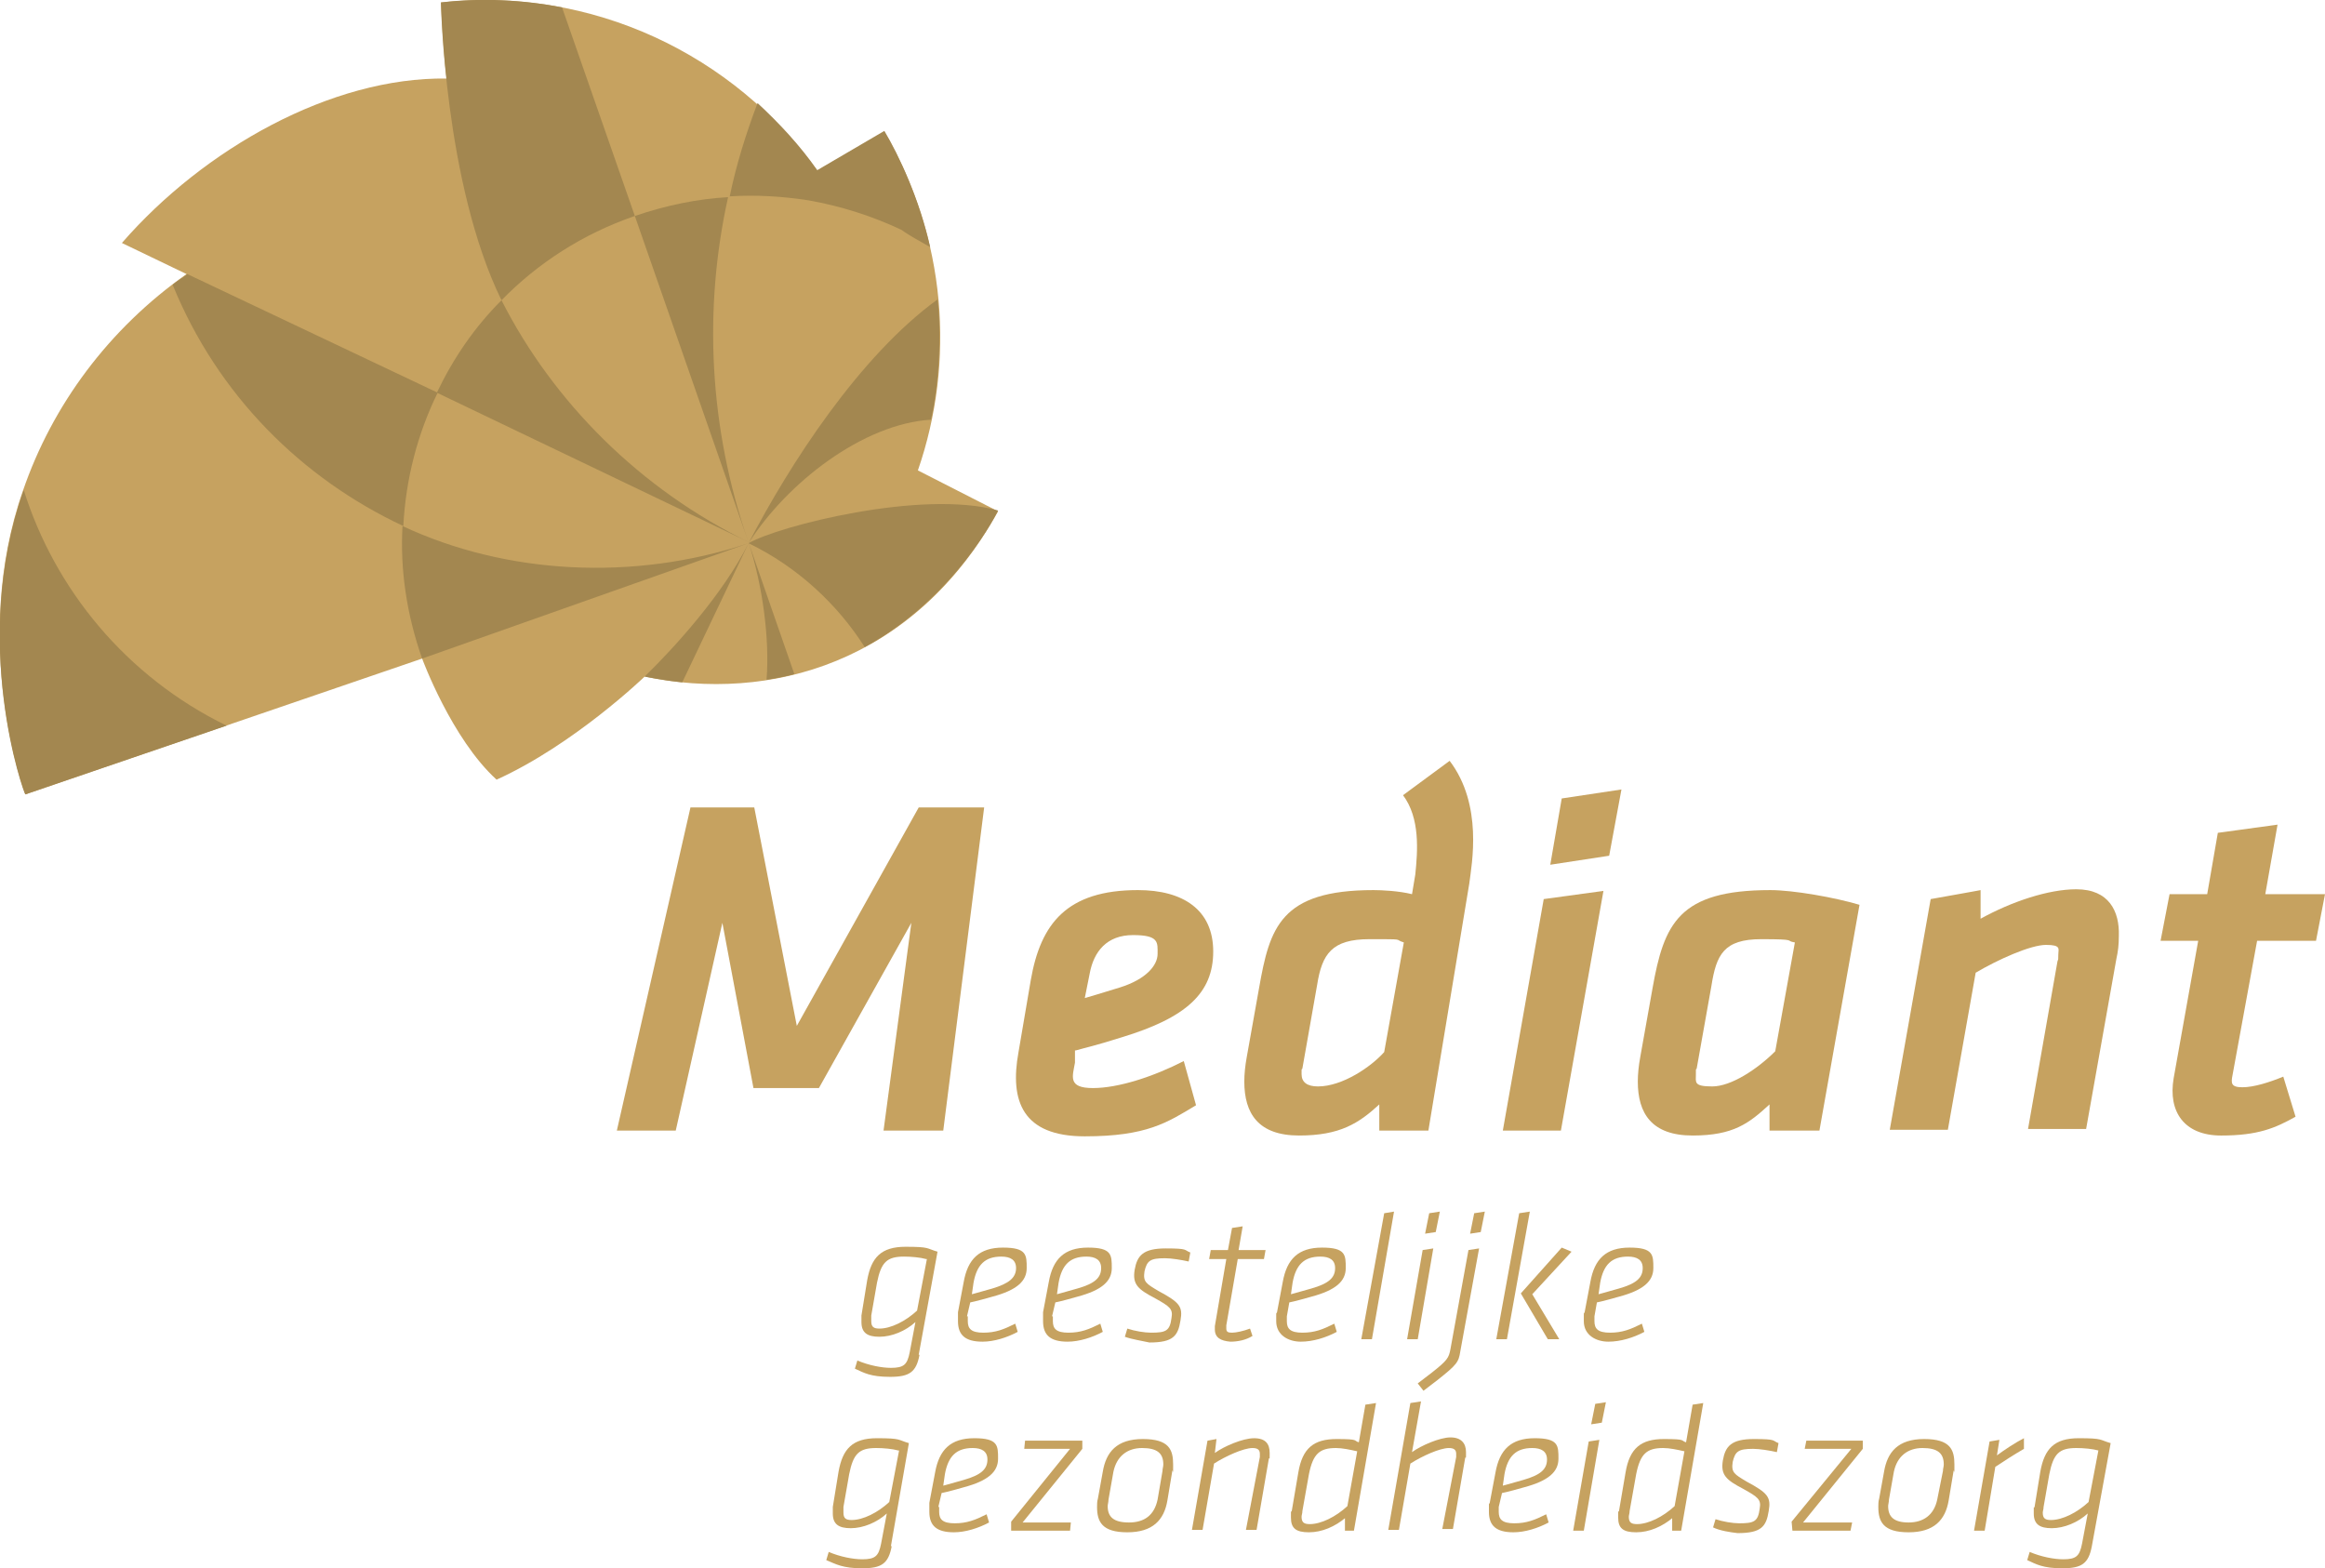 <?xml version="1.0" encoding="UTF-8"?>
<svg xmlns="http://www.w3.org/2000/svg" version="1.1" viewBox="0 0 284.2 191.7">
  <defs>
    <style>
      .cls-1 {
        fill: #c6a260;
      }

      .cls-2 {
        fill: #a38750;
      }
    </style>
  </defs>
  <!-- Generator: Adobe Illustrator 28.6.0, SVG Export Plug-In . SVG Version: 1.2.0 Build 709)  -->
  <g>
    <g id="Layer_1">
      <g>
        <path class="cls-1" d="M112.4,165.6c-.4,2.1-1.2,2.7-3.6,2.7s-3.2-.5-4.3-1l.3-1c1.4.6,3,.9,4.1.9,1.6,0,2-.4,2.3-1.9l.7-3.7c-1.2,1.1-2.9,1.8-4.4,1.8s-2.2-.5-2.2-1.8,0-.5,0-.8l.7-4.3c.5-2.8,1.7-4.1,4.7-4.1s2.5.2,3.9.6l-2.3,12.6ZM113.2,153.9c-.7-.2-1.8-.3-2.7-.3-2.1,0-2.8.7-3.3,3.2l-.7,4c0,.3,0,.5,0,.7,0,.7.3.9,1,.9,1.4,0,3.2-.9,4.6-2.2l1.2-6.3Z"/>
        <path class="cls-1" d="M118.3,160.9v.6c0,.9.4,1.4,1.9,1.4s2.5-.4,3.9-1.1l.3,1c-1.3.7-2.9,1.2-4.3,1.2-2.1,0-3-.8-3-2.5s0-.7,0-1.1l.7-3.7c.5-2.8,1.9-4.2,4.8-4.2s2.9.9,2.9,2.5-1.2,2.7-4.2,3.5c-2.1.6-2.7.7-2.7.7l-.4,1.7ZM124.2,155c0-1-.7-1.4-1.8-1.4-2,0-3,1-3.4,3.2l-.2,1.4s.4-.1,2.5-.7c2-.6,2.9-1.3,2.9-2.5"/>
        <path class="cls-1" d="M128.7,160.9v.6c0,.9.4,1.4,1.9,1.4s2.5-.4,3.9-1.1l.3,1c-1.3.7-2.9,1.2-4.3,1.2-2.1,0-3-.8-3-2.5s0-.7,0-1.1l.7-3.7c.5-2.8,1.9-4.2,4.8-4.2s2.9.9,2.9,2.5-1.2,2.7-4.2,3.5c-2.1.6-2.7.7-2.7.7l-.4,1.7ZM134.6,155c0-1-.7-1.4-1.8-1.4-2,0-3,1-3.4,3.2l-.2,1.4s.4-.1,2.5-.7c2.1-.6,2.9-1.3,2.9-2.5"/>
        <path class="cls-1" d="M137.5,163.4l.3-1c.9.3,2.1.5,2.9.5,1.8,0,2.3-.2,2.5-1.8.2-1.1-.2-1.4-2-2.4-2.1-1.1-2.8-1.7-2.5-3.5.3-1.7,1-2.6,3.8-2.6s2.2.2,3,.5l-.2,1.1c-.9-.2-2.1-.4-2.9-.4-1.8,0-2.2.3-2.5,1.6-.2,1.3.2,1.5,1.7,2.4,2.6,1.4,3,1.9,2.7,3.6-.3,1.9-.9,2.7-3.8,2.7-.9-.2-2.2-.4-3-.7"/>
        <path class="cls-1" d="M148.5,162.5v-.4l1.4-8.2h-2.1l.2-1.1h2.1l.5-2.7,1.3-.2-.5,2.9h3.3l-.2,1.1h-3.2l-1.4,8.1v.4c0,.4.2.5.7.5s1.4-.2,2.2-.5l.3.9c-.8.5-1.8.7-2.7.7-1.2-.1-1.9-.5-1.9-1.5"/>
        <path class="cls-1" d="M157.3,160.9v.6c0,.9.4,1.4,1.9,1.4s2.5-.4,3.9-1.1l.3,1c-1.3.7-2.9,1.2-4.4,1.2s-3-.8-3-2.5,0-.7.1-1.1l.7-3.7c.5-2.8,1.9-4.2,4.8-4.2s2.9.9,2.9,2.5-1.2,2.7-4.2,3.5c-2.1.6-2.7.7-2.7.7l-.3,1.7ZM163.2,155c0-1-.7-1.4-1.8-1.4-2,0-3,1-3.4,3.2l-.2,1.4s.4-.1,2.5-.7c2.1-.6,2.9-1.3,2.9-2.5"/>
        <polygon class="cls-1" points="169.2 148.3 170.4 148.1 167.7 163.7 166.4 163.7 169.2 148.3"/>
        <path class="cls-1" d="M173.9,152.8l1.3-.2-1.9,11.1h-1.3l1.9-10.9ZM174.7,148.3l1.3-.2-.5,2.5-1.3.2.5-2.5Z"/>
        <path class="cls-1" d="M178.5,165.2c-.2,1.3-.4,1.6-2.8,3.5-.1.1-1.6,1.2-1.7,1.3l-.7-.9c.1-.1,1.6-1.2,1.7-1.3,1.9-1.5,2.1-1.8,2.3-2.9l2.2-12.1,1.3-.2-2.3,12.6ZM180.2,148.3l1.3-.2-.5,2.5-1.3.2.5-2.5Z"/>
        <path class="cls-1" d="M185.7,148.3l1.3-.2-2.8,15.6h-1.3l2.8-15.4ZM185.9,158.1l5-5.6,1.2.5-4.8,5.2,3.3,5.5h-1.4l-3.3-5.6Z"/>
        <path class="cls-1" d="M194.9,160.9v.6c0,.9.4,1.4,1.9,1.4s2.5-.4,3.9-1.1l.3,1c-1.3.7-2.9,1.2-4.4,1.2s-3-.8-3-2.5,0-.7.1-1.1l.7-3.7c.5-2.8,1.9-4.2,4.8-4.2s2.9.9,2.9,2.5-1.2,2.7-4.2,3.5c-2.1.6-2.7.7-2.7.7l-.3,1.7ZM200.8,155c0-1-.7-1.4-1.8-1.4-2,0-3,1-3.4,3.2l-.2,1.4s.4-.1,2.5-.7c2.1-.6,2.9-1.3,2.9-2.5"/>
        <path class="cls-1" d="M109,189c-.4,2.1-1.2,2.7-3.6,2.7s-3.2-.5-4.4-1l.3-1c1.4.6,3,.9,4.1.9,1.6,0,2-.4,2.3-1.9l.7-3.7c-1.2,1.1-2.9,1.8-4.4,1.8s-2.2-.5-2.2-1.8,0-.5,0-.8l.7-4.3c.5-2.8,1.7-4.1,4.7-4.1s2.5.2,3.9.6l-2.2,12.6ZM109.8,177.3c-.7-.2-1.8-.3-2.7-.3-2.1,0-2.8.7-3.3,3.2l-.7,4c0,.3,0,.5,0,.7,0,.7.3.9,1,.9,1.4,0,3.2-.9,4.6-2.2l1.2-6.3Z"/>
        <path class="cls-1" d="M114.8,184.2v.6c0,.9.4,1.4,1.9,1.4s2.5-.4,3.9-1.1l.3,1c-1.3.7-2.9,1.2-4.3,1.2-2.1,0-3-.8-3-2.5s0-.7,0-1.1l.7-3.7c.5-2.8,1.9-4.2,4.8-4.2s2.9.9,2.9,2.5-1.2,2.7-4.2,3.5c-2.1.6-2.7.7-2.7.7l-.4,1.7ZM120.7,178.4c0-1-.7-1.4-1.8-1.4-2,0-3,1-3.4,3.2l-.2,1.4s.4-.1,2.5-.7c2.1-.6,2.9-1.3,2.9-2.5"/>
        <polygon class="cls-1" points="123.6 186 130.8 177.1 125.2 177.1 125.3 176.1 132.3 176.1 132.3 177.1 125 186.1 130.9 186.1 130.8 187.1 123.6 187.1 123.6 186"/>
        <path class="cls-1" d="M134.1,184.2c0-.3,0-.7.1-1l.6-3.3c.4-2.4,1.7-4,4.9-4s3.7,1.3,3.7,3.1,0,.5-.1.8l-.6,3.6c-.4,2.4-1.8,3.9-4.9,3.9s-3.7-1.3-3.7-3.1M142.1,179.8c0-.3.1-.5.1-.8,0-1.4-.8-2-2.6-2s-3.1,1-3.5,2.9l-.6,3.4c0,.3-.1.6-.1.8,0,1.3.7,2,2.6,2s3.1-.9,3.5-2.8l.6-3.5Z"/>
        <path class="cls-1" d="M154,178.1v-.4c0-.5-.3-.7-.9-.7-1.1,0-3.3,1-4.7,1.9l-1.4,8.1h-1.3l1.9-10.9,1.1-.2-.2,1.7c1.1-.8,3.4-1.8,4.8-1.8s1.9.7,1.9,1.8,0,.5-.1.7l-1.5,8.7h-1.3l1.7-8.9Z"/>
        <path class="cls-1" d="M164.5,185.5c-1.3,1.1-2.9,1.8-4.5,1.8s-2.2-.5-2.2-1.8,0-.5.1-.8l.8-4.7c.5-3,1.9-4.1,4.7-4.1s2,.2,2.7.4l.8-4.6,1.3-.2-2.7,15.6h-1.1v-1.6ZM165.9,177.4c-.9-.2-1.8-.4-2.6-.4-2,0-2.8.7-3.3,3.2l-.8,4.5c0,.3-.1.5-.1.7,0,.7.3.9,1,.9,1.4,0,3.2-.9,4.6-2.2l1.2-6.7Z"/>
        <path class="cls-1" d="M178,178.1v-.4c0-.5-.3-.7-.9-.7-1.1,0-3.3,1-4.7,1.9l-1.4,8.1h-1.3l2.7-15.5,1.3-.2-1.1,6.2c1.1-.8,3.4-1.8,4.7-1.8s1.9.7,1.9,1.8,0,.5-.1.7l-1.5,8.7h-1.3l1.7-8.8Z"/>
        <path class="cls-1" d="M183.2,184.2v.6c0,.9.4,1.4,1.9,1.4s2.5-.4,3.9-1.1l.3,1c-1.3.7-2.9,1.2-4.3,1.2-2.1,0-3-.8-3-2.5s0-.7.1-1.1l.7-3.7c.5-2.8,1.9-4.2,4.8-4.2s2.9.9,2.9,2.5-1.2,2.7-4.2,3.5c-2.1.6-2.7.7-2.7.7l-.4,1.7ZM189.1,178.4c0-1-.7-1.4-1.8-1.4-2,0-3,1-3.4,3.2l-.2,1.4s.4-.1,2.5-.7c2.1-.6,2.9-1.3,2.9-2.5"/>
        <path class="cls-1" d="M194.2,176.2l1.3-.2-1.9,11.1h-1.3l1.9-10.9ZM195,171.6l1.3-.2-.5,2.5-1.3.2.5-2.5Z"/>
        <path class="cls-1" d="M204.5,185.5c-1.3,1.1-2.9,1.8-4.5,1.8s-2.2-.5-2.2-1.8,0-.5.1-.8l.8-4.7c.5-3,1.9-4.1,4.7-4.1s2,.2,2.7.4l.8-4.6,1.3-.2-2.7,15.6h-1.1v-1.6ZM205.9,177.4c-.9-.2-1.8-.4-2.6-.4-2,0-2.8.7-3.3,3.2l-.8,4.5c0,.3-.1.5-.1.7,0,.7.3.9,1,.9,1.4,0,3.2-.9,4.6-2.2l1.2-6.7Z"/>
        <path class="cls-1" d="M209.4,186.7l.3-1c.9.3,2.1.5,2.9.5,1.8,0,2.3-.2,2.5-1.8.2-1.1-.2-1.4-2-2.4-2.1-1.1-2.8-1.7-2.5-3.5.3-1.7,1-2.6,3.8-2.6s2.2.2,3,.5l-.2,1.1c-.9-.2-2.1-.4-2.9-.4-1.8,0-2.2.3-2.5,1.6-.2,1.3.2,1.5,1.7,2.4,2.6,1.4,3,1.9,2.7,3.6-.3,1.9-.9,2.7-3.8,2.7-.9-.1-2.2-.3-3-.7"/>
        <polygon class="cls-1" points="219 186 226.3 177.1 220.6 177.1 220.8 176.1 227.7 176.1 227.7 177.1 220.4 186.1 226.4 186.1 226.2 187.1 219.1 187.1 219 186"/>
        <path class="cls-1" d="M229.6,184.2c0-.3,0-.7.1-1l.6-3.3c.4-2.4,1.7-4,4.9-4s3.7,1.3,3.7,3.1,0,.5-.1.8l-.6,3.6c-.4,2.4-1.8,3.9-4.9,3.9s-3.7-1.3-3.7-3.1M237.5,179.8c0-.3.1-.5.1-.8,0-1.4-.8-2-2.6-2s-3.1,1-3.5,2.9l-.6,3.4c0,.3-.1.6-.1.8,0,1.3.7,2,2.5,2s3.1-.9,3.5-2.8l.7-3.5Z"/>
        <path class="cls-1" d="M247.4,177.1c-1.2.7-2.3,1.4-3.5,2.2l-1.3,7.8h-1.3l1.9-10.9,1.2-.2-.3,1.9c.8-.6,2.3-1.6,3.3-2.1v1.3Z"/>
        <path class="cls-1" d="M255.7,189c-.4,2.1-1.2,2.7-3.6,2.7s-3.2-.5-4.3-1l.3-1c1.4.6,3,.9,4.1.9,1.6,0,2-.4,2.3-1.9l.7-3.7c-1.2,1.1-2.9,1.8-4.4,1.8s-2.2-.5-2.2-1.8,0-.5.1-.8l.7-4.3c.5-2.8,1.7-4.1,4.7-4.1s2.5.2,3.9.6l-2.3,12.6ZM256.5,177.3c-.7-.2-1.8-.3-2.7-.3-2.1,0-2.8.7-3.3,3.2l-.7,4c0,.3-.1.5-.1.7,0,.7.3.9,1,.9,1.4,0,3.2-.9,4.6-2.2l1.2-6.3Z"/>
        <polygon class="cls-1" points="97.4 125.4 92.2 98.7 84.4 98.7 75.4 138.2 82.6 138.2 88.3 112.8 92.1 133 100.1 133 111.4 112.8 108 138.2 115.3 138.2 120.3 98.7 112.3 98.7 97.4 125.4"/>
        <path class="cls-1" d="M131.5,128.4c1.4-.4,2.1-.5,5.6-1.6,7.9-2.4,11.2-5.4,11.2-10.5s-3.7-7.5-9.2-7.5c-8.7,0-11.9,4.1-13.1,11l-1.5,8.8c-1.1,6,.5,10.3,8.1,10.3s10.1-1.7,13.6-3.8l-1.5-5.4c-3.7,1.9-8,3.3-11.1,3.3s-2.5-1.4-2.2-3.1v-1.5ZM133.2,119c.5-2.7,2.1-4.7,5.3-4.7s3,.9,3,2.3-1.4,3.1-4.6,4.1c-2.9.9-3.3,1-4.3,1.3l.6-3Z"/>
        <polygon class="cls-1" points="189.5 105.7 196.7 104.6 198.2 96.5 190.9 97.6 189.5 105.7"/>
        <polygon class="cls-1" points="183.7 138.2 190.8 138.2 196 108.9 188.7 109.9 183.7 138.2"/>
        <path class="cls-1" d="M202,120.8l-1.5,8.4c-.2,1.1-.3,2.1-.3,3,0,3.9,1.7,6.6,6.7,6.6s6.9-1.5,9.4-3.8v3.2h6.1l4.9-27.6c-3-.9-8.1-1.8-10.9-1.8-11.2,0-13,4.1-14.4,12M217,128.5c-2.2,2.2-5.4,4.3-7.7,4.3s-2-.5-2-1.5,0-.4.1-.7l1.8-10.1c.6-3.8,1.5-5.7,6.1-5.7s2.8.2,4.1.4l-2.4,13.3Z"/>
        <path class="cls-1" d="M253.8,108.7c-3.4,0-7.9,1.5-11.7,3.6v-3.5c.1,0-6.1,1.1-6.1,1.1l-5,28.2h7.1l3.4-19.2c2.7-1.6,6.7-3.4,8.6-3.4s1.5.5,1.5,1.2,0,.5-.1.8l-3.6,20.5h7.1l3.7-20.8c.2-.9.3-1.7.3-2.8.1-3-1.2-5.7-5.2-5.7"/>
        <path class="cls-1" d="M275.9,115h7.2l1.1-5.7h-7.3l1.5-8.5-7.3,1-1.3,7.5h-4.6l-1.1,5.7h4.6l-3,16.8c-.7,4.1,1.3,7,5.8,7s6.6-.9,9.1-2.3l-1.5-4.9c-1.7.7-3.6,1.3-5,1.3s-1.4-.5-1.2-1.5l3-16.4Z"/>
        <path class="cls-1" d="M171.5,97.2c2.1,2.8,1.8,6.8,1.5,9.7l-.4,2.4h0c-1.6-.4-3.7-.5-4.7-.5-11.4,0-12.7,4.6-14,12l-1.5,8.4c-.2,1.1-.3,2.1-.3,3,0,3.9,1.7,6.6,6.7,6.6s7.3-1.5,9.8-3.8v3.2h6l5-30.2c.3-2.4,1.7-9.6-2.4-15l-5.7,4.2ZM161.1,132.8c-1.3,0-2-.5-2-1.5s0-.4.1-.7l1.8-10.2c.6-3.8,1.8-5.6,6.4-5.6s2.9,0,4.2.4l-2.4,13.4c-1.6,1.8-5.1,4.2-8.1,4.2"/>
        <path class="cls-1" d="M112.2,57.5c4.6-13.3,3.5-28.4-4.1-41.4l-8.2,4.8C89.7,6.7,72.4-1.7,53.9.3c.3,6.6.7,9.3.7,9.3-14.1-.2-29.7,8.6-39.7,20.1l7.9,3.8c-9.5,6.7-16.4,16-20,26.5-6.5,18.5.2,37,.3,37.1l48.5-16.6s3.6,9.8,9.1,14.8c9.5-4.3,18.1-12.6,18.1-12.6,15.2,3.2,32.9-1.6,43.2-20.2l-9.8-5Z"/>
        <path class="cls-2" d="M91.5,66.4c-3.1,6.2-9.1,12.8-12.7,16.3,0,0,2.4.5,4.6.7l8.1-17Z"/>
        <path class="cls-2" d="M93.7,83.1c1.2-.2,2.3-.4,3.4-.7l-5.6-16.1c1.7,5.2,2.6,11.7,2.2,16.8"/>
        <path class="cls-2" d="M113.7,30.2c-1.3-5.8-3.8-11.2-5.6-14.2l-8.2,4.8c-2.1-3-4.6-5.7-7.3-8.2-1.4,3.7-2.6,7.5-3.4,11.4,3.3-.2,6.5,0,9.7.5,3.9.7,7.7,1.9,11.3,3.6h0c1.1.8,2.3,1.4,3.5,2.1"/>
        <path class="cls-2" d="M77.6,26.4l13.9,39.9c-4.9-14.1-5.5-28.7-2.5-42.2-3.7.2-7.6,1-11.4,2.3h0"/>
        <path class="cls-2" d="M61.3,36.7c-3.3,3.3-5.9,7.1-7.9,11.3l38.2,18.3c-13.4-6.5-24-17.2-30.3-29.6"/>
        <path class="cls-2" d="M49.2,64.3c-.3,5.3.5,10.8,2.4,16.2l39.9-14.1c-14.1,4.7-29.7,3.8-42.3-2.1"/>
        <path class="cls-2" d="M113.8,51.3c1-4.2,1.3-10.7.8-14.7-9.5,6.9-18,20-23.1,29.8,4.7-7.4,14-14.6,22.3-15.1"/>
        <path class="cls-2" d="M91.5,66.4c6,2.9,10.9,7.5,14.2,12.7,11.2-6.1,16.3-16.7,16.3-16.7-9.3-2.6-26.9,1.9-30.5,4"/>
        <path class="cls-2" d="M22.9,33.5c-.6.5-1.2.8-1.8,1.3,5.5,13.5,15.8,23.7,28.2,29.5.3-5.7,1.7-11.2,4.2-16.3l-30.6-14.5Z"/>
        <path class="cls-2" d="M53.9.3s.4,22.1,7.4,36.4c4.4-4.5,9.9-8.1,16.3-10.3L68.7.9C64.1,0,58.9-.3,53.9.3"/>
        <path class="cls-2" d="M2.9,59.9c-6.6,18.6,0,37.1.2,37.2l24.6-8.4c-12.3-6-21-16.7-24.8-28.8"/>
      </g>
    </g>
  </g>
</svg>